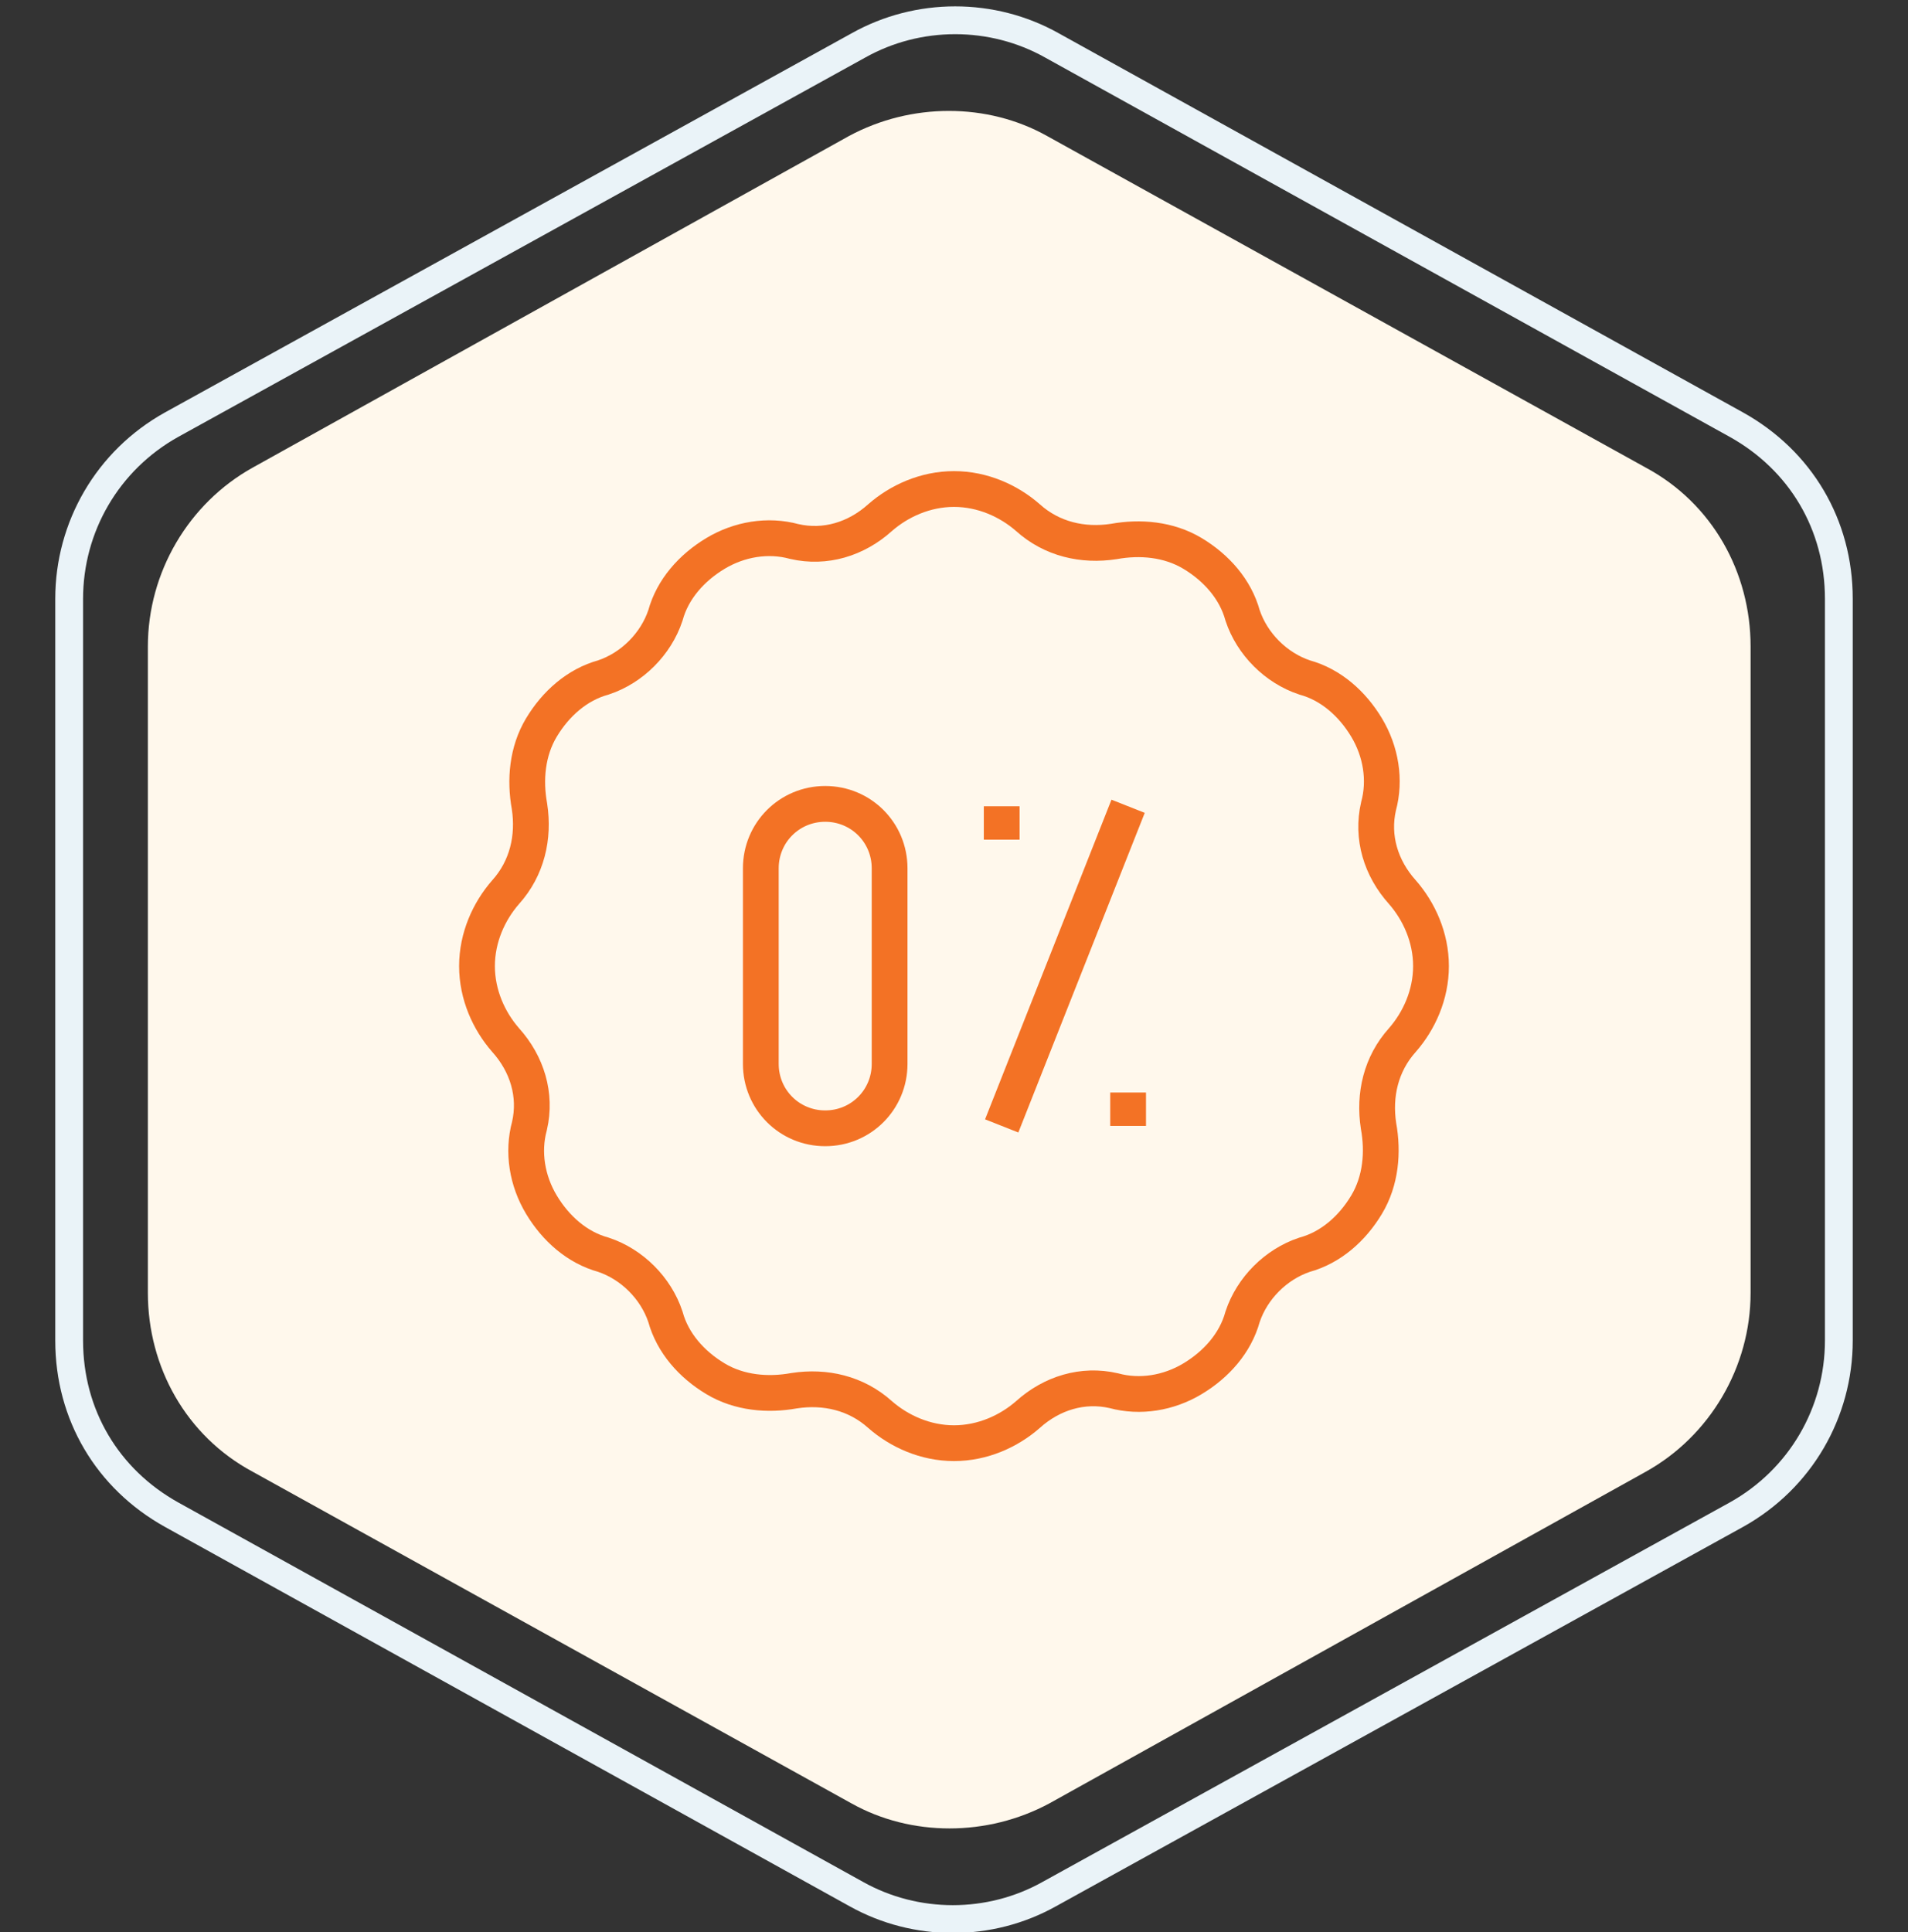<?xml version="1.0" encoding="utf-8"?>
<!-- Generator: Adobe Illustrator 25.0.0, SVG Export Plug-In . SVG Version: 6.00 Build 0)  -->
<svg version="1.1" id="Layer_1" xmlns="http://www.w3.org/2000/svg" xmlns:xlink="http://www.w3.org/1999/xlink" x="0px" y="0px"
	 viewBox="0 0 80 81" style="enable-background:new 0 0 80 81;" xml:space="preserve">
<rect x="0" y="0" width="80" height="81" fill="#333333" stroke="none"/>
<style type="text/css">
	.st0{fill:#FFF8EC;}
	.st1{fill:none;stroke:#EAF3F8;stroke-width:1.166;}
	.st2{fill:none;stroke:#F37225;stroke-width:1.5;stroke-miterlimit:10;}
</style>
<g>
	<path class="st0" d="M35.6,5.7c2.6-1.4,5.8-1.4,8.3,0L69,19.6c2.8,1.5,4.4,4.4,4.4,7.5v27.1c0,3.1-1.7,6-4.4,7.5L44,75.6
		c-2.6,1.4-5.8,1.4-8.3,0L10.6,61.7c-2.8-1.5-4.4-4.4-4.4-7.5V27.1c0-3.1,1.7-6,4.4-7.5L35.6,5.7z"/>
	<path class="st1" d="M36,1.9c2.5-1.4,5.6-1.4,8.1,0l28.7,15.9c2.7,1.5,4.3,4.2,4.3,7.3v31.1c0,3-1.6,5.8-4.3,7.3L44,79.4
		c-2.5,1.4-5.6,1.4-8.1,0L7.2,63.5c-2.7-1.5-4.3-4.2-4.3-7.3V25.1c0-3,1.6-5.8,4.3-7.3L36,1.9z"/>
</g>
<g>
	<path class="st2" d="M33.3,22.7c1.3,0.3,2.6-0.1,3.6-1c0.8-0.7,1.9-1.2,3.1-1.2s2.3,0.5,3.1,1.2c1,0.9,2.3,1.2,3.6,1
		c1.1-0.2,2.3-0.1,3.3,0.5c1,0.6,1.8,1.5,2.1,2.6c0.4,1.2,1.4,2.2,2.6,2.6c1.1,0.3,2,1.1,2.6,2.1c0.6,1,0.8,2.2,0.5,3.3
		c-0.3,1.3,0.1,2.6,1,3.6c0.7,0.8,1.2,1.9,1.2,3.1s-0.5,2.3-1.2,3.1c-0.9,1-1.2,2.3-1,3.6c0.2,1.1,0.1,2.3-0.5,3.3
		c-0.6,1-1.5,1.8-2.6,2.1c-1.2,0.4-2.2,1.4-2.6,2.6c-0.3,1.1-1.1,2-2.1,2.6c-1,0.6-2.2,0.8-3.3,0.5c-1.3-0.3-2.6,0.1-3.6,1
		c-0.8,0.7-1.9,1.2-3.1,1.2s-2.3-0.5-3.1-1.2c-1-0.9-2.3-1.2-3.6-1c-1.1,0.2-2.3,0.1-3.3-0.5c-1-0.6-1.8-1.5-2.1-2.6
		c-0.4-1.2-1.4-2.2-2.6-2.6c-1.1-0.3-2-1.1-2.6-2.1c-0.6-1-0.8-2.2-0.5-3.3c0.3-1.3-0.1-2.6-1-3.6c-0.7-0.8-1.2-1.9-1.2-3.1
		s0.5-2.3,1.2-3.1c0.9-1,1.2-2.3,1-3.6c-0.2-1.1-0.1-2.3,0.5-3.3c0.6-1,1.5-1.8,2.6-2.1c1.2-0.4,2.2-1.4,2.6-2.6
		c0.3-1.1,1.1-2,2.1-2.6C31,22.6,32.2,22.4,33.3,22.7z"/>
	<line class="st2" x1="42" y1="33.8" x2="42" y2="35.2"/>
	<line class="st2" x1="47.3" y1="45.8" x2="47.3" y2="47.2"/>
	<line class="st2" x1="47.3" y1="33.8" x2="42" y2="47.2"/>
	<path class="st2" d="M37.3,36.4c0-1.5-1.2-2.7-2.7-2.7c-1.5,0-2.7,1.2-2.7,2.7c0,2.4,0,5.8,0,8.2c0,1.5,1.2,2.7,2.7,2.7
		c1.5,0,2.7-1.2,2.7-2.7C37.3,42.2,37.3,38.8,37.3,36.4z"/>
</g>
</svg>
